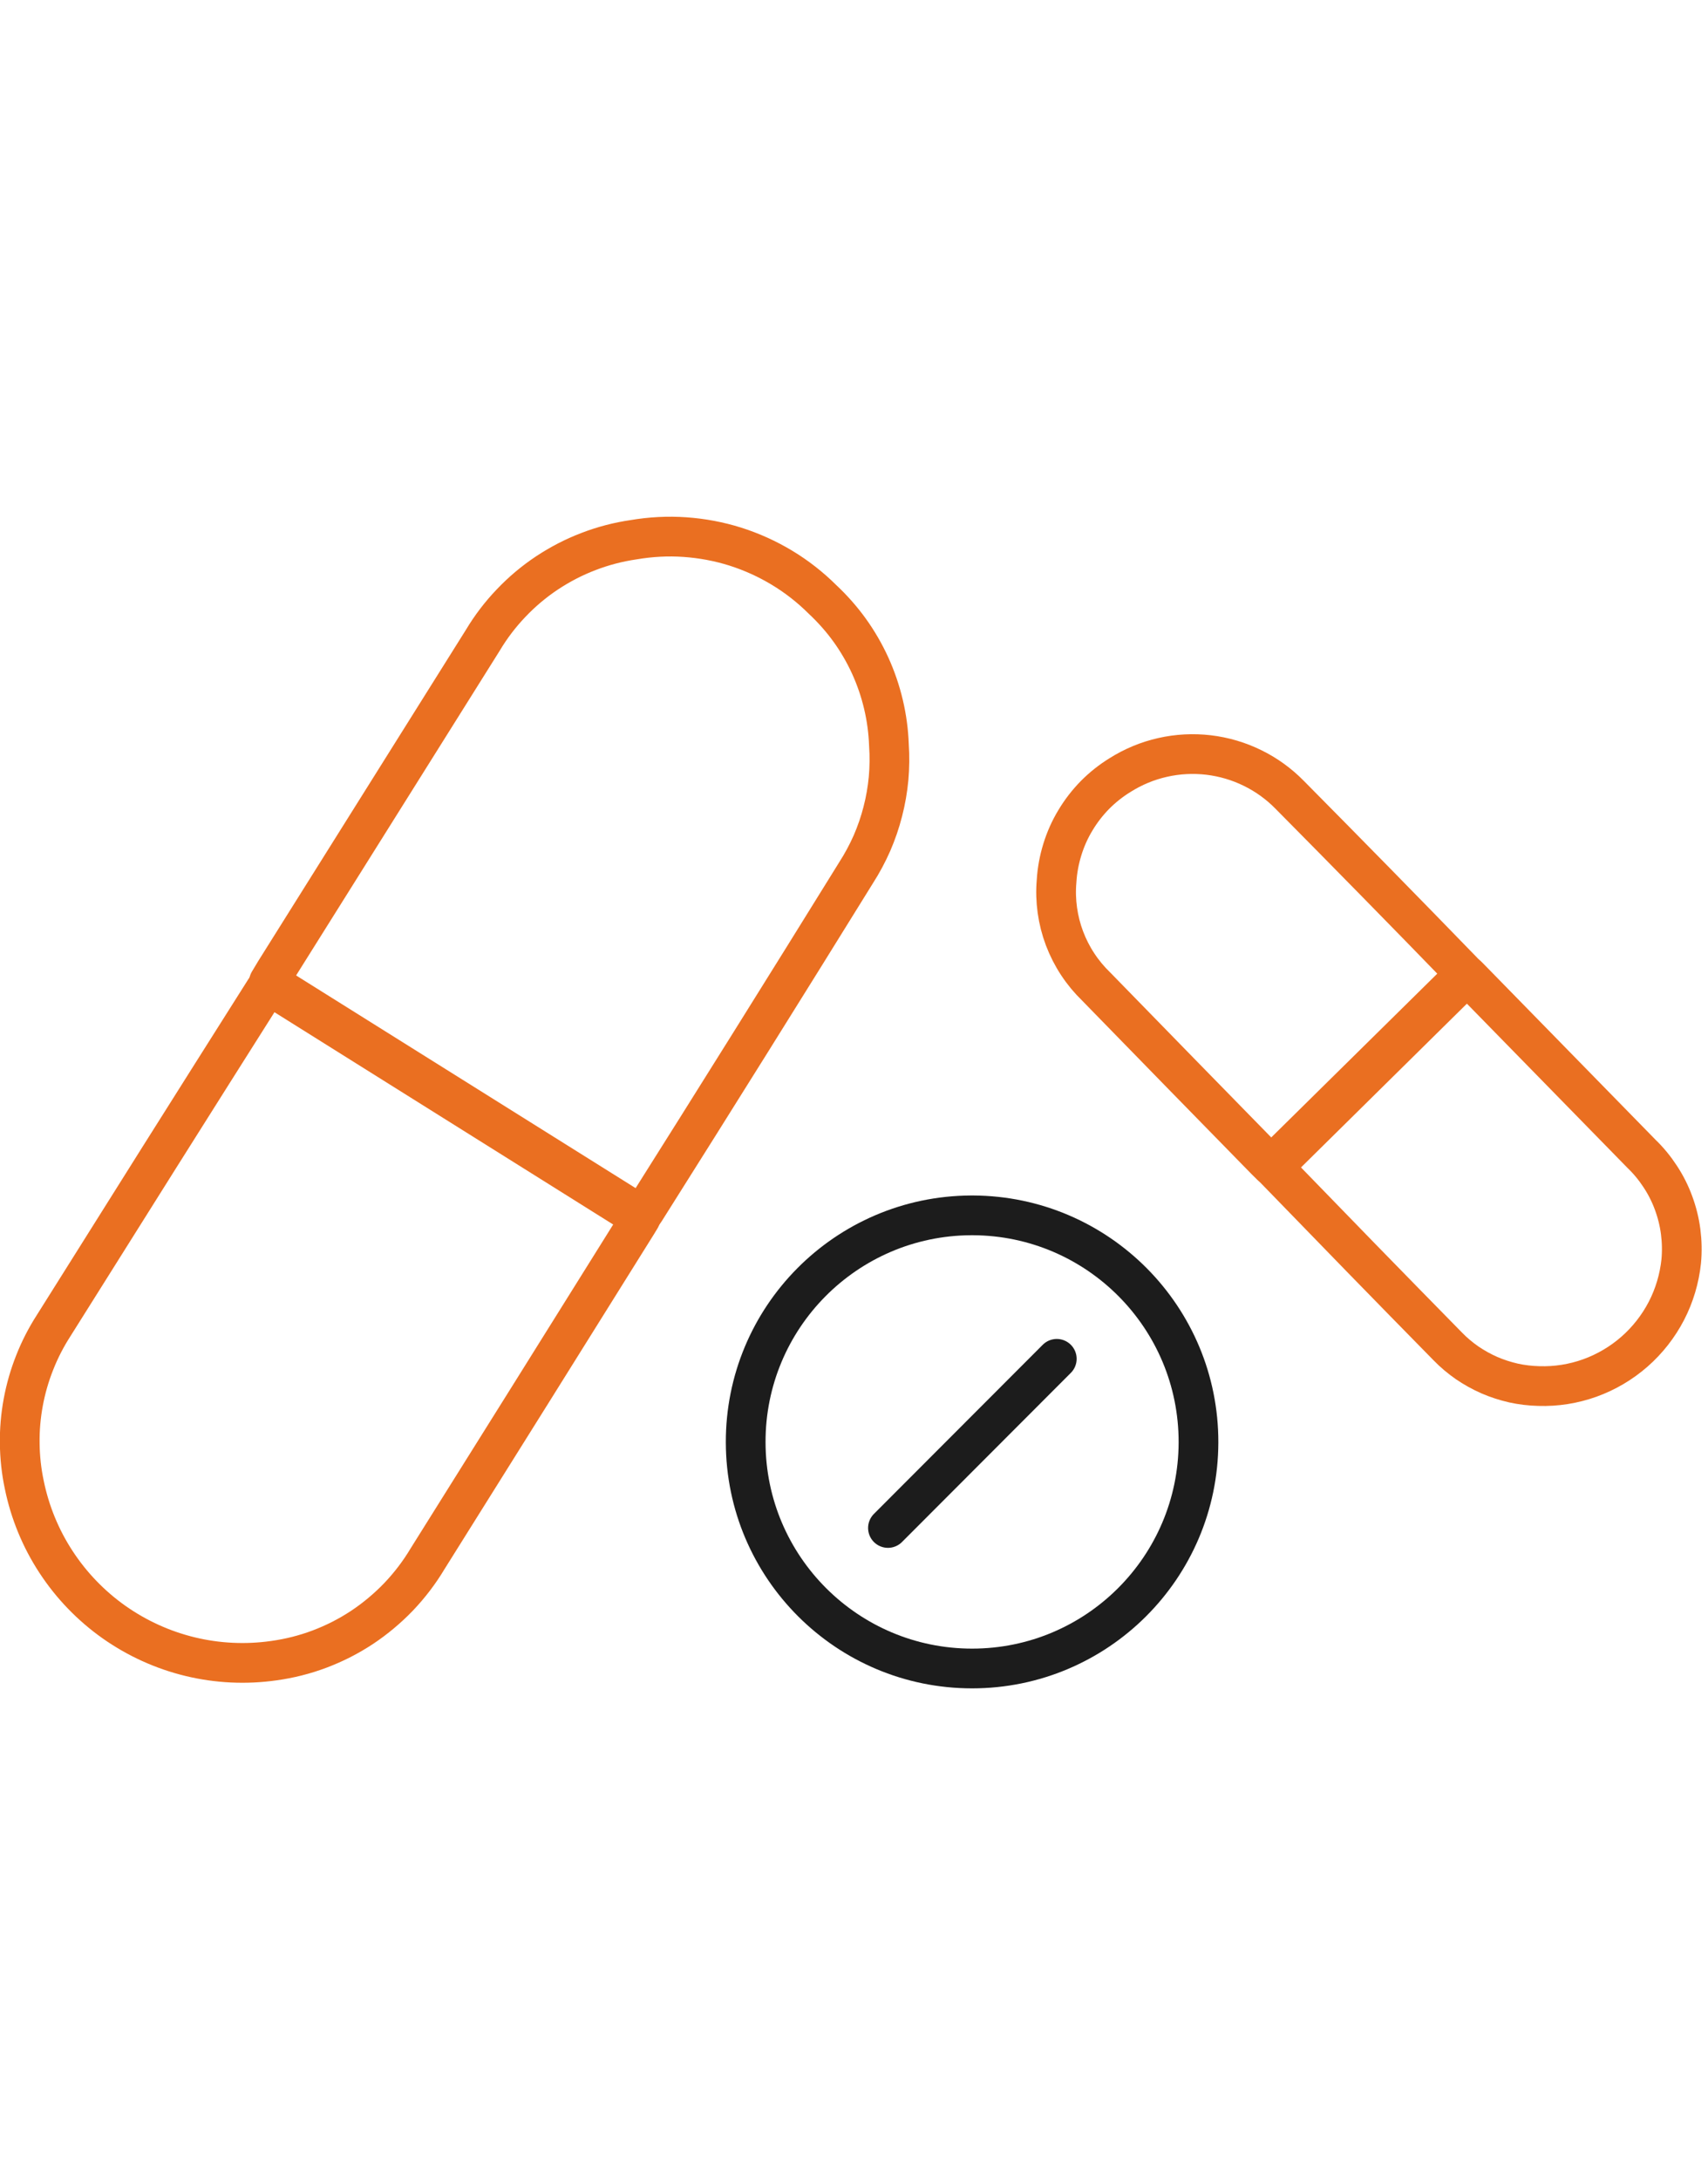 <svg version="1.2" baseProfile="tiny-ps" xmlns="http://www.w3.org/2000/svg" viewBox="0 0 243 310" width="243" height="310">
	<title>pharmaceutical-01-svg</title>
	<style>
		tspan { white-space:pre }
		.shp0 { fill: none;stroke: #ea6f21;stroke-linecap:round;stroke-linejoin:round;stroke-width: 5.651 } 
		.shp1 { fill: none;stroke: #1c1c1c;stroke-linecap:round;stroke-linejoin:round;stroke-width: 5.651 } 
	</style>
	<path id="Layer" class="shp0" d="M38.26 139.61L39.16 138.11C49 122.42 58.84 106.73 68.69 91.04C69.83 89.13 71.18 87.36 72.72 85.75C74.25 84.14 75.96 82.7 77.81 81.47C79.67 80.24 81.65 79.21 83.73 78.42C85.8 77.62 87.96 77.06 90.16 76.74C92.57 76.33 95.01 76.2 97.45 76.37C99.88 76.54 102.29 76.99 104.61 77.72C106.94 78.46 109.17 79.47 111.26 80.73C113.35 81.99 115.28 83.5 117.01 85.22C118.43 86.55 119.73 88.01 120.87 89.59C122.01 91.17 122.99 92.86 123.8 94.63C124.61 96.41 125.24 98.25 125.69 100.15C126.14 102.05 126.4 103.98 126.47 105.93C126.58 107.52 126.56 109.11 126.42 110.69C126.27 112.27 126 113.84 125.6 115.38C125.21 116.92 124.69 118.42 124.06 119.88C123.42 121.33 122.67 122.73 121.81 124.07C111.83 140.18 101.82 156.19 91.77 172.11L91.29 172.81L38.26 139.61Z" />
	<path id="Layer" class="shp0" d="M91.12 173.21L90.64 174C80.74 189.86 70.79 205.75 60.81 221.67C59.65 223.61 58.27 225.41 56.71 227.05C55.14 228.68 53.4 230.14 51.52 231.39C49.63 232.64 47.61 233.67 45.49 234.47C43.38 235.27 41.18 235.82 38.94 236.13C34.98 236.69 30.95 236.5 27.06 235.56C23.17 234.62 19.5 232.95 16.23 230.65C12.96 228.34 10.16 225.44 7.97 222.09C5.78 218.75 4.25 215.02 3.45 211.1C3.04 209.17 2.83 207.21 2.81 205.25C2.78 203.28 2.95 201.32 3.31 199.38C3.67 197.45 4.21 195.56 4.94 193.73C5.66 191.9 6.56 190.15 7.63 188.49C17.61 172.58 27.64 156.66 37.72 140.74L38.2 140.06L91.12 173.21Z" />
	<path id="Layer" class="shp0" d="M180.84 165.72L180.07 164.96C172.02 156.73 164 148.54 155.97 140.29C154.98 139.33 154.09 138.27 153.33 137.11C152.57 135.96 151.94 134.72 151.45 133.43C150.96 132.13 150.62 130.79 150.43 129.42C150.24 128.05 150.2 126.66 150.32 125.29C150.41 123.76 150.69 122.26 151.14 120.8C151.59 119.34 152.21 117.94 153 116.64C153.78 115.33 154.72 114.12 155.79 113.03C156.86 111.95 158.06 111 159.36 110.2C161.22 109.03 163.26 108.18 165.4 107.7C167.54 107.21 169.75 107.1 171.93 107.35C174.11 107.61 176.23 108.23 178.2 109.2C180.17 110.16 181.96 111.46 183.49 113.02C191.78 121.39 199.99 129.75 208.1 138.11L208.44 138.51L180.84 165.72Z" />
	<path id="Layer" class="shp0" d="M208.73 138.71L209.12 139.1L233.53 164.05C234.55 165.03 235.44 166.12 236.21 167.3C236.98 168.47 237.62 169.73 238.1 171.05C238.59 172.37 238.93 173.74 239.11 175.13C239.29 176.53 239.32 177.94 239.19 179.34C238.93 181.8 238.22 184.2 237.08 186.4C235.94 188.59 234.4 190.56 232.54 192.19C230.68 193.82 228.53 195.09 226.2 195.93C223.87 196.77 221.4 197.16 218.93 197.08C217.72 197.05 216.51 196.91 215.33 196.65C214.15 196.38 213 196.01 211.89 195.53C210.78 195.04 209.72 194.45 208.72 193.77C207.73 193.08 206.8 192.3 205.96 191.43C197.76 183.09 189.61 174.72 181.49 166.34L181.12 165.95L208.73 138.71Z" />
	<path id="Layer" class="shp1" d="M138.45 172.81C156.21 172.9 170.55 187.34 170.51 205.1C170.47 222.86 156.06 237.24 138.3 237.24C120.54 237.24 106.13 222.86 106.09 205.1C106.04 187.34 120.38 172.9 138.14 172.81L138.45 172.81Z" />
	<path id="Layer" class="shp1" d="M150.35 193.21L126.33 217.26" />
</svg>